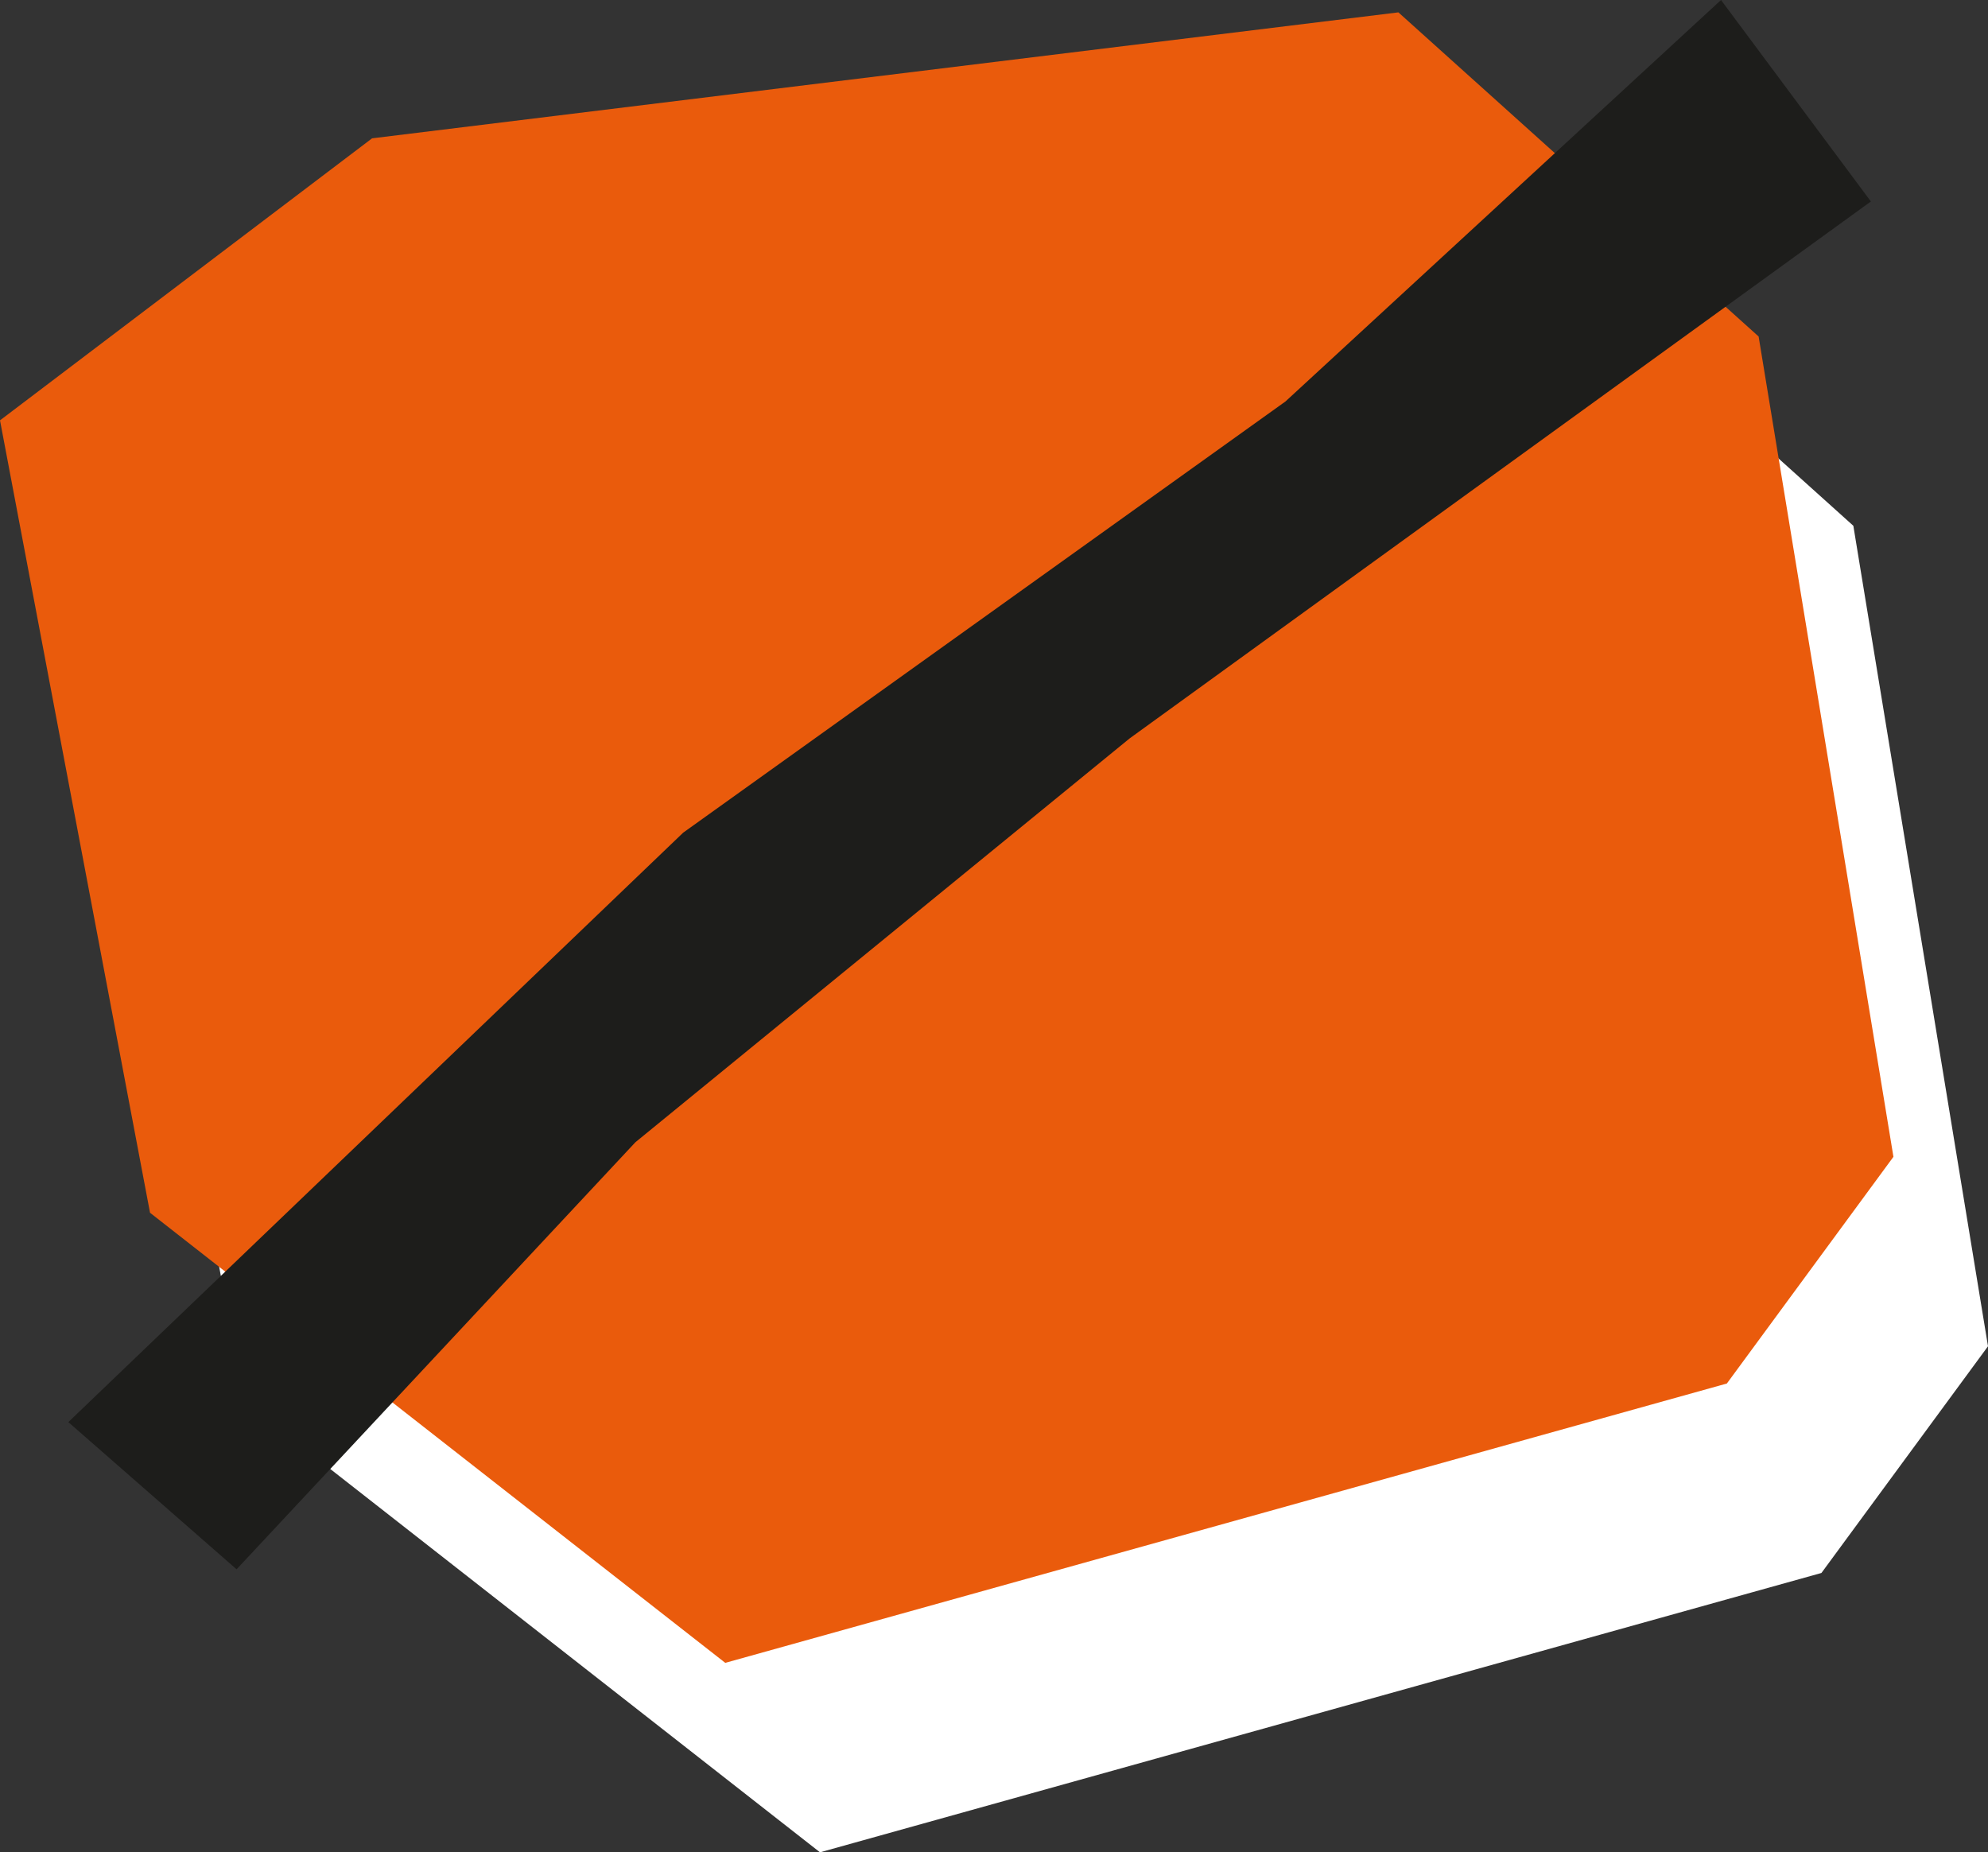 <?xml version="1.0" encoding="UTF-8"?>
<svg id="Calque_2" data-name="Calque 2" xmlns="http://www.w3.org/2000/svg" viewBox="0 0 118.99 110.87">
  <rect x="0" y="0" width="118.99" height="110.87" fill="#333333" stroke="none"/>
  <defs>
    <style>
      .cls-1 {
        fill: #ea5b0c;
      }

      .cls-2 {
        fill: #1d1d1b;
      }

      .cls-3 {
        fill: #fff;
      }
    </style>
  </defs>
  <g id="Calque_2-2" data-name="Calque 2">
    <polygon class="cls-3" points="89.37 12.07 27.94 19.62 5.67 36.5 14.65 83.92 49.08 110.87 109.02 94.15 118.99 80.58 110.93 31.47 89.37 12.07"/>
    <polygon class="cls-1" points="83.7 .74 22.27 8.28 0 25.16 8.98 72.59 43.41 99.53 103.36 82.81 113.33 69.24 105.26 20.14 83.7 .74"/>
  </g>
  <g id="Calque_3" data-name="Calque 3">
    <polygon class="cls-2" points="14.16 93.93 4.09 85.12 40.89 49.84 76.94 24.03 103.01 0 111.98 12.06 67.61 44.2 38.03 68.37 14.16 93.93"/>
  </g>
</svg>